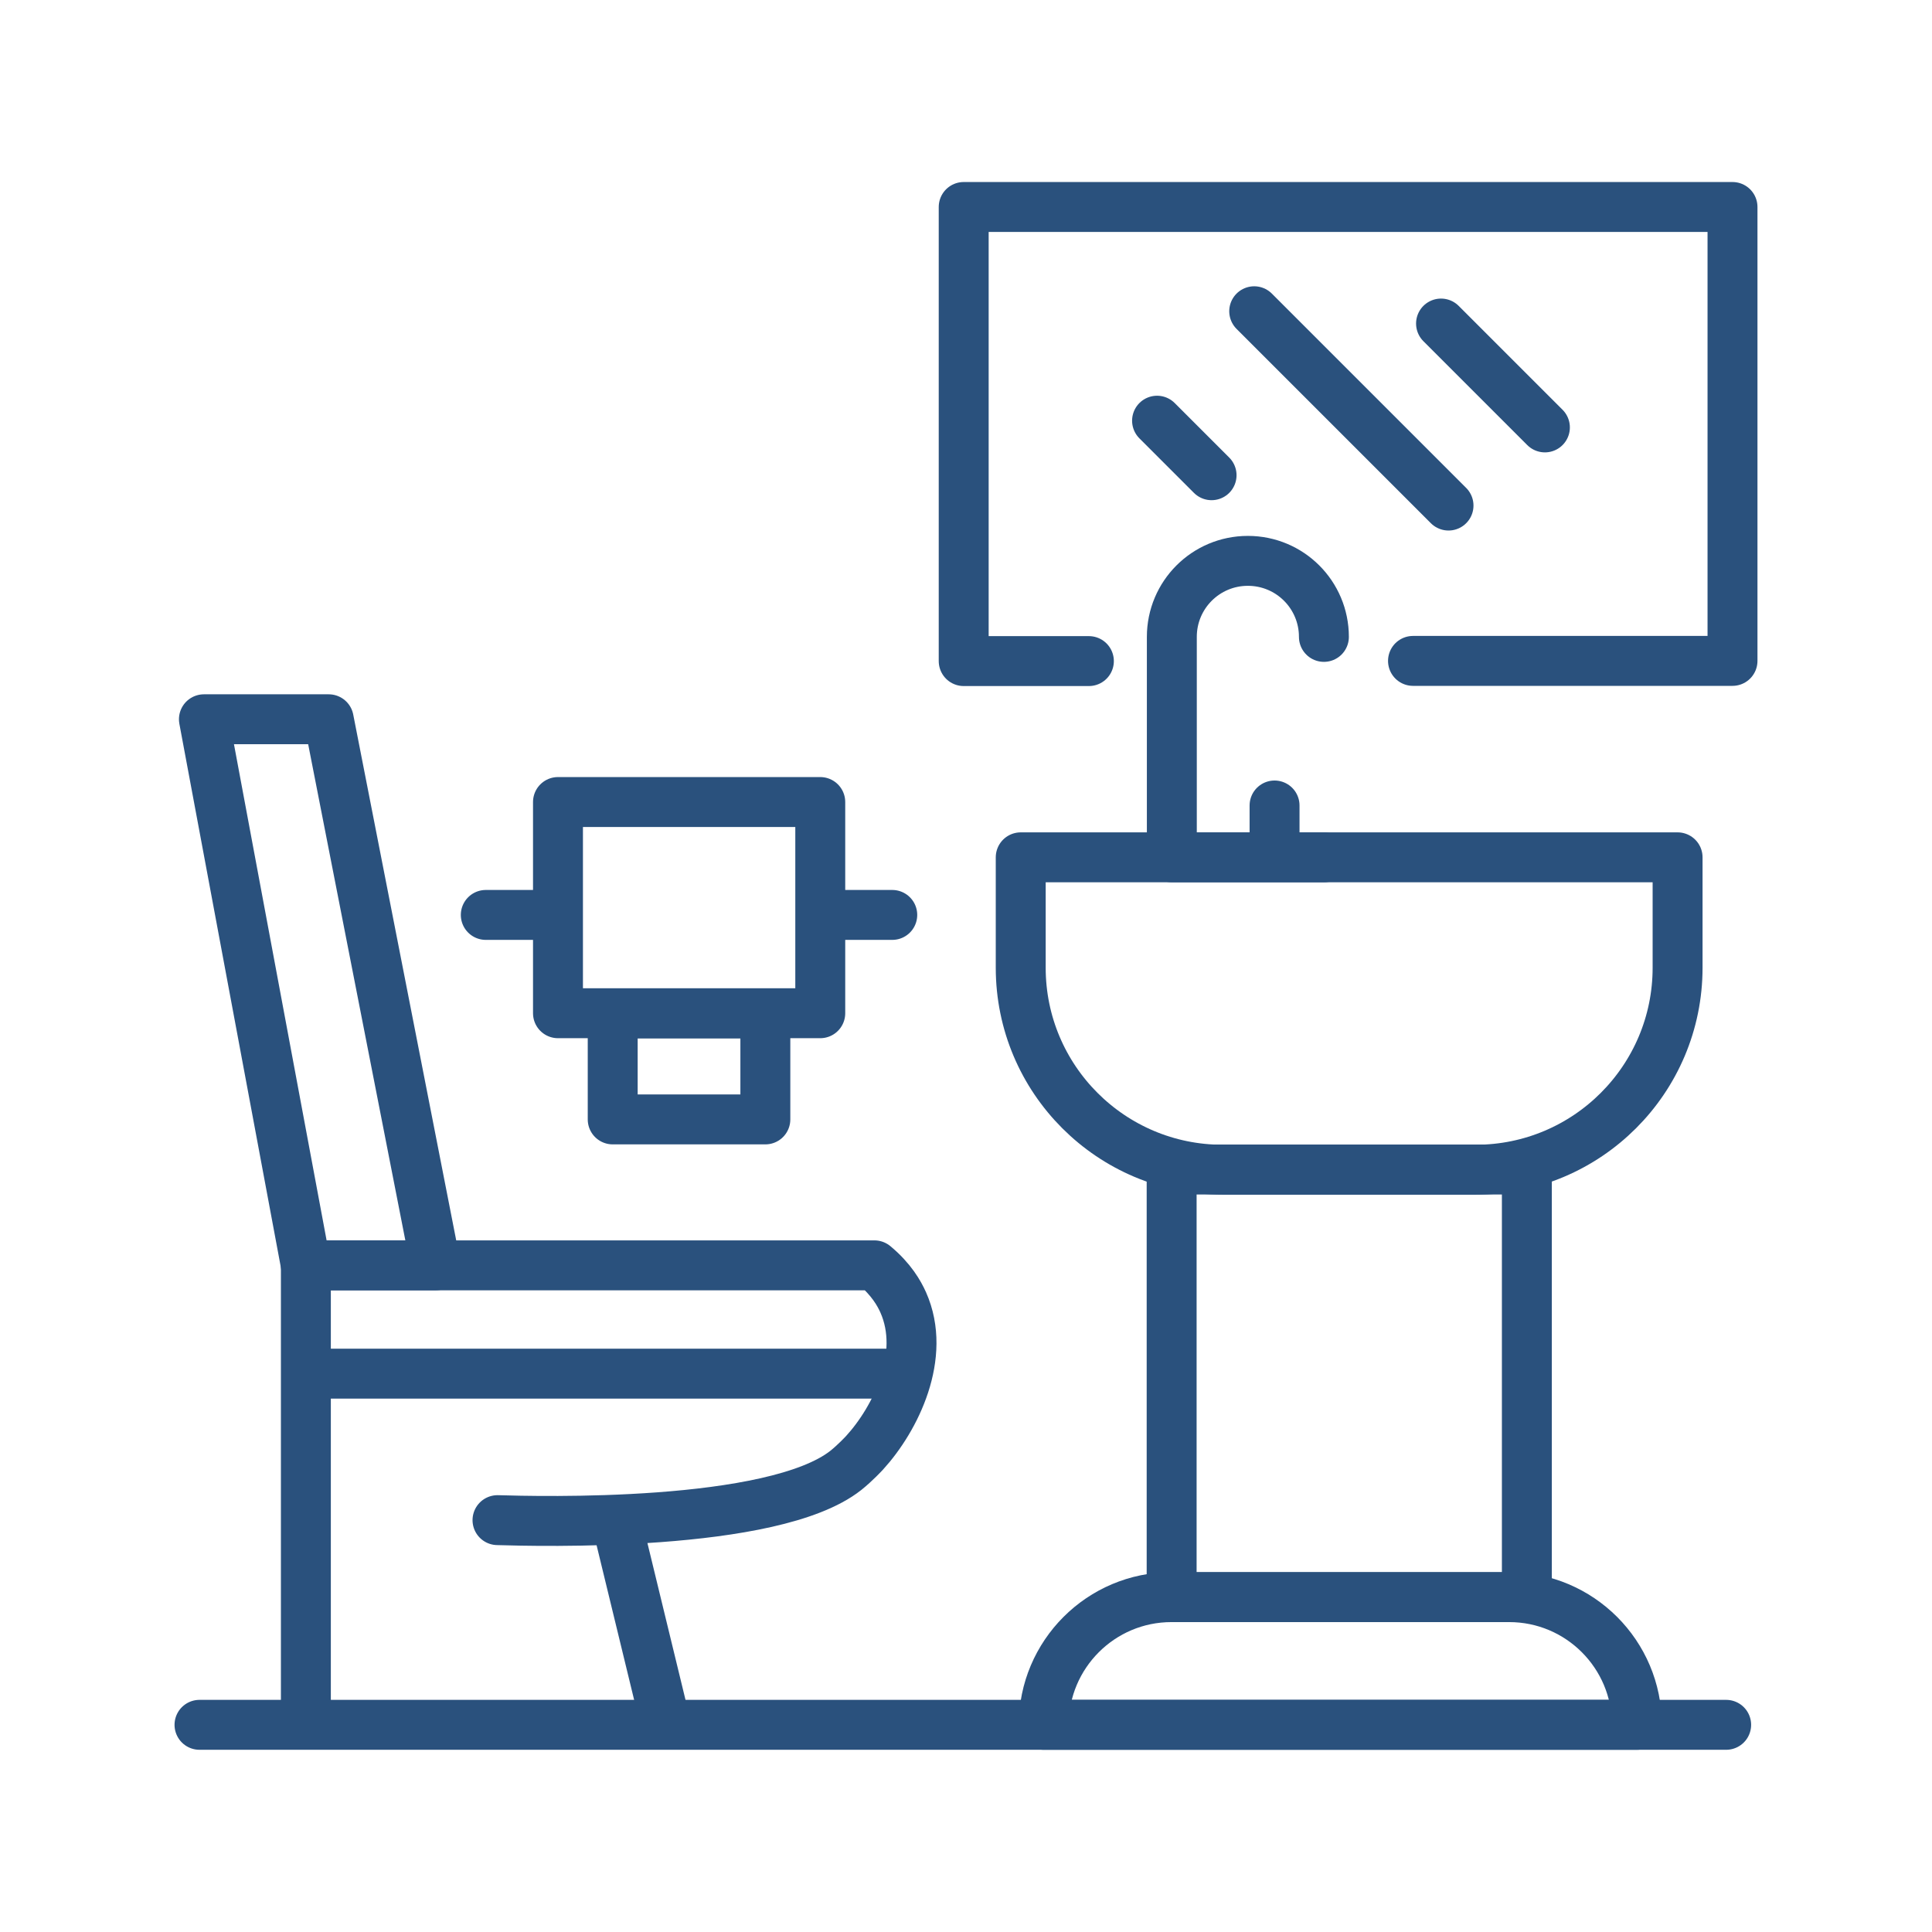 <svg xmlns="http://www.w3.org/2000/svg" id="Layer_86" data-name="Layer 86" viewBox="0 0 100.62 100.62"><defs><style>      .cls-1 {        fill: none;        stroke: #2a517d;        stroke-linecap: round;        stroke-linejoin: round;        stroke-width: 2.6px;      }    </style></defs><path class="cls-1" d="M53.16,44.65h34.21v5.75c0,5.81-4.71,10.52-10.52,10.52h-13.17c-5.81,0-10.52-4.71-10.52-10.52v-5.75h0Z"></path><path class="cls-1" d="M68.95,44.65h-7.92v-11.48c0-2.19,1.77-3.96,3.96-3.96h0c2.19,0,3.96,1.77,3.96,3.96"></path><path class="cls-1" d="M66.38,41.95v2.25"></path><path class="cls-1" d="M56.71,34.43h-6.52V10.78h40.04v23.64h-16.64"></path><path class="cls-1" d="M65.32,16.21c3.37,3.37,6.75,6.75,10.12,10.12"></path><path class="cls-1" d="M75.05,16.85c1.8,1.8,3.61,3.61,5.41,5.41"></path><path class="cls-1" d="M60.26,21.91c.95.95,1.89,1.89,2.84,2.84"></path><rect class="cls-1" x="61.02" y="60.91" width="18.5" height="22.27"></rect><path class="cls-1" d="M61.01,83.18h17.59c3.67,0,6.65,2.98,6.65,6.65h-30.89c0-3.67,2.98-6.65,6.65-6.65Z"></path><path class="cls-1" d="M10.39,89.83h79.51"></path><rect class="cls-1" x="29.06" y="41.77" width="13.66" height="11"></rect><rect class="cls-1" x="31.91" y="52.78" width="7.95" height="5.52"></rect><path class="cls-1" d="M42.93,47.65c1.18,0,2.36,0,3.54,0"></path><path class="cls-1" d="M25.3,47.65c1.15,0,2.3,0,3.44,0"></path><path class="cls-1" d="M15.93,89.24v-23.34h29.61c.88.73,1.29,1.46,1.5,1.93,1.23,2.76-.39,6.06-2.02,7.84,0,0-.47.51-.97.91-3.79,2.99-16.11,2.65-18.14,2.59"></path><path class="cls-1" d="M16.41,71.54h29.9"></path><path class="cls-1" d="M32.3,80.03c.73,3.01,1.46,6.01,2.19,9.02"></path><polygon class="cls-1" points="22.69 65.9 15.93 65.9 10.62 37.46 17.12 37.46 22.69 65.9"></polygon></svg>